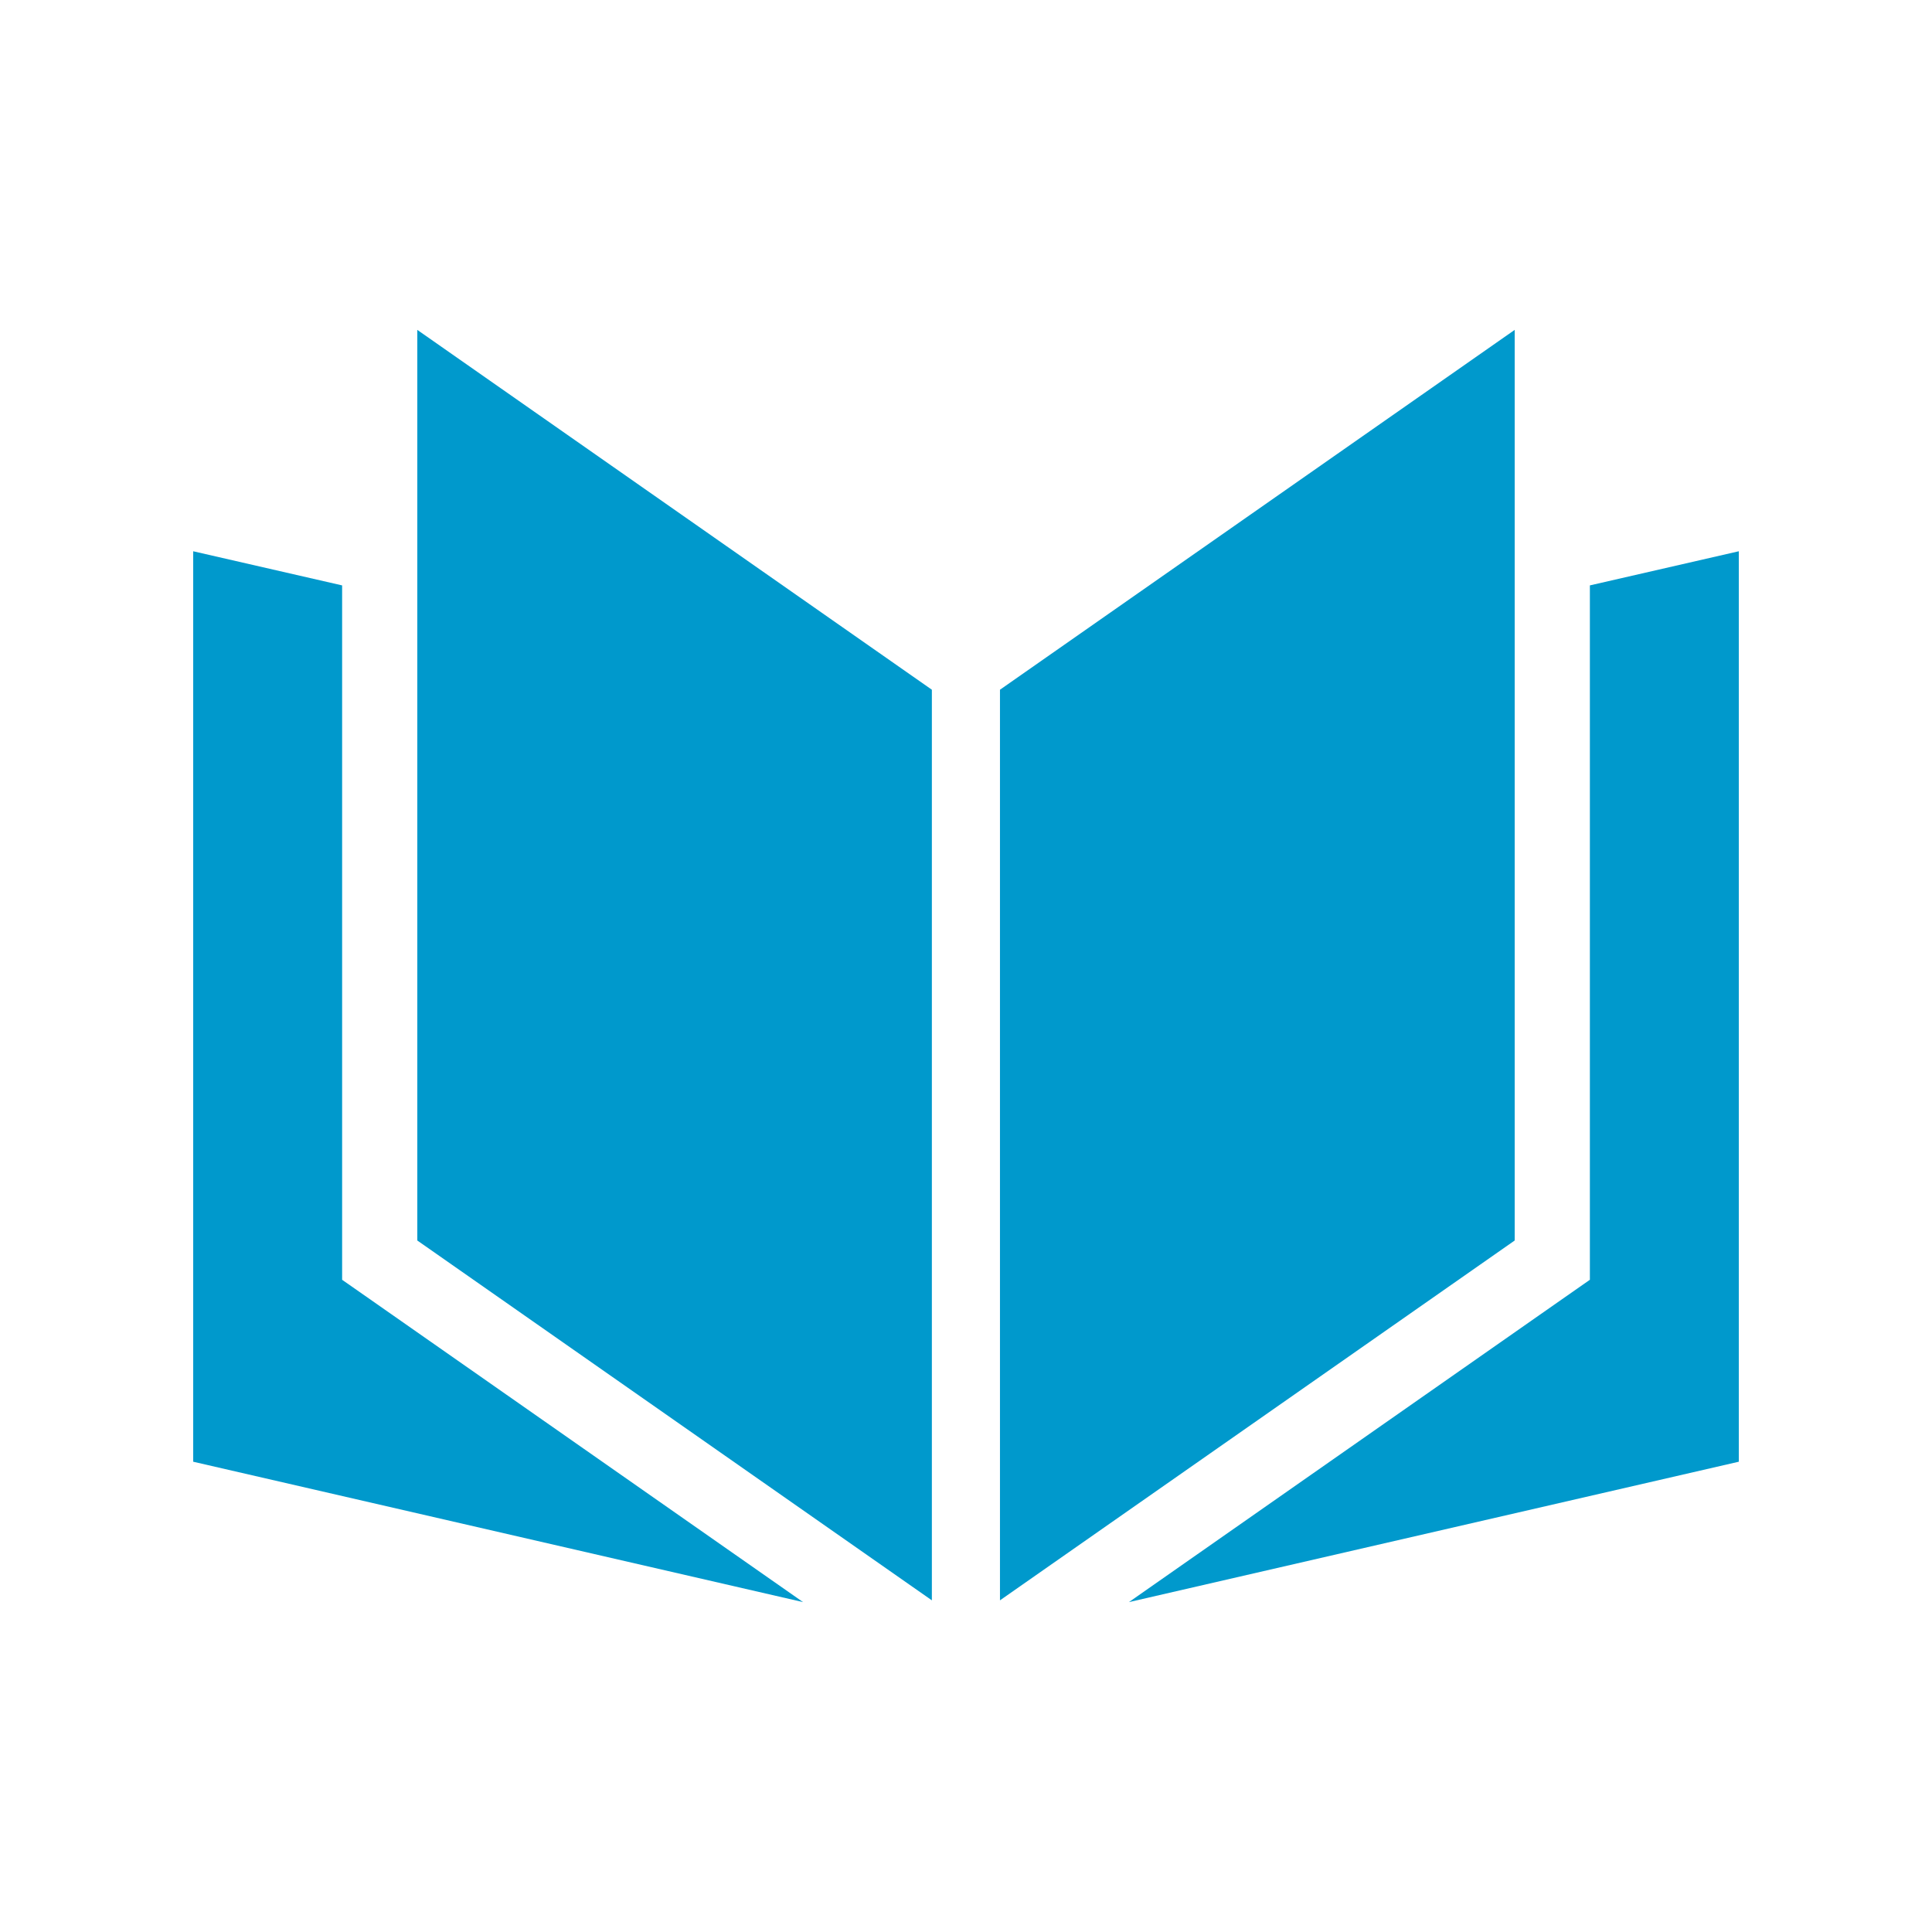 <svg viewBox="0 0 120 120" xmlns="http://www.w3.org/2000/svg" xmlns:xlink="http://www.w3.org/1999/xlink"><clipPath id="a"><path d="m-292.45-1485.49h1920v823.53h-1920z"/></clipPath><clipPath id="b"><ellipse cx="667.55" cy="-661.22" rx="913.96" ry="772.67"/></clipPath><g clip-path="url(#a)"><g clip-path="url(#b)"><ellipse cx="667.55" cy="-661.22" fill="#c4d600" rx="913.96" ry="772.67"/></g></g><g fill="#09c"><path d="m23.24 80.88-1.99-1.39v-2.44-40.69l-9.25-2.12v56.55l37.88 8.72z"/><path d="m98.75 36.36v40.69 2.44l-1.99 1.39-26.64 18.63 37.88-8.72v-56.55z"/><path d="m57.88 99.4-31.96-22.35v-56.56l31.96 22.35z"/><path d="m62.11 99.4 31.97-22.35v-56.56l-31.97 22.35z"/></g></svg>